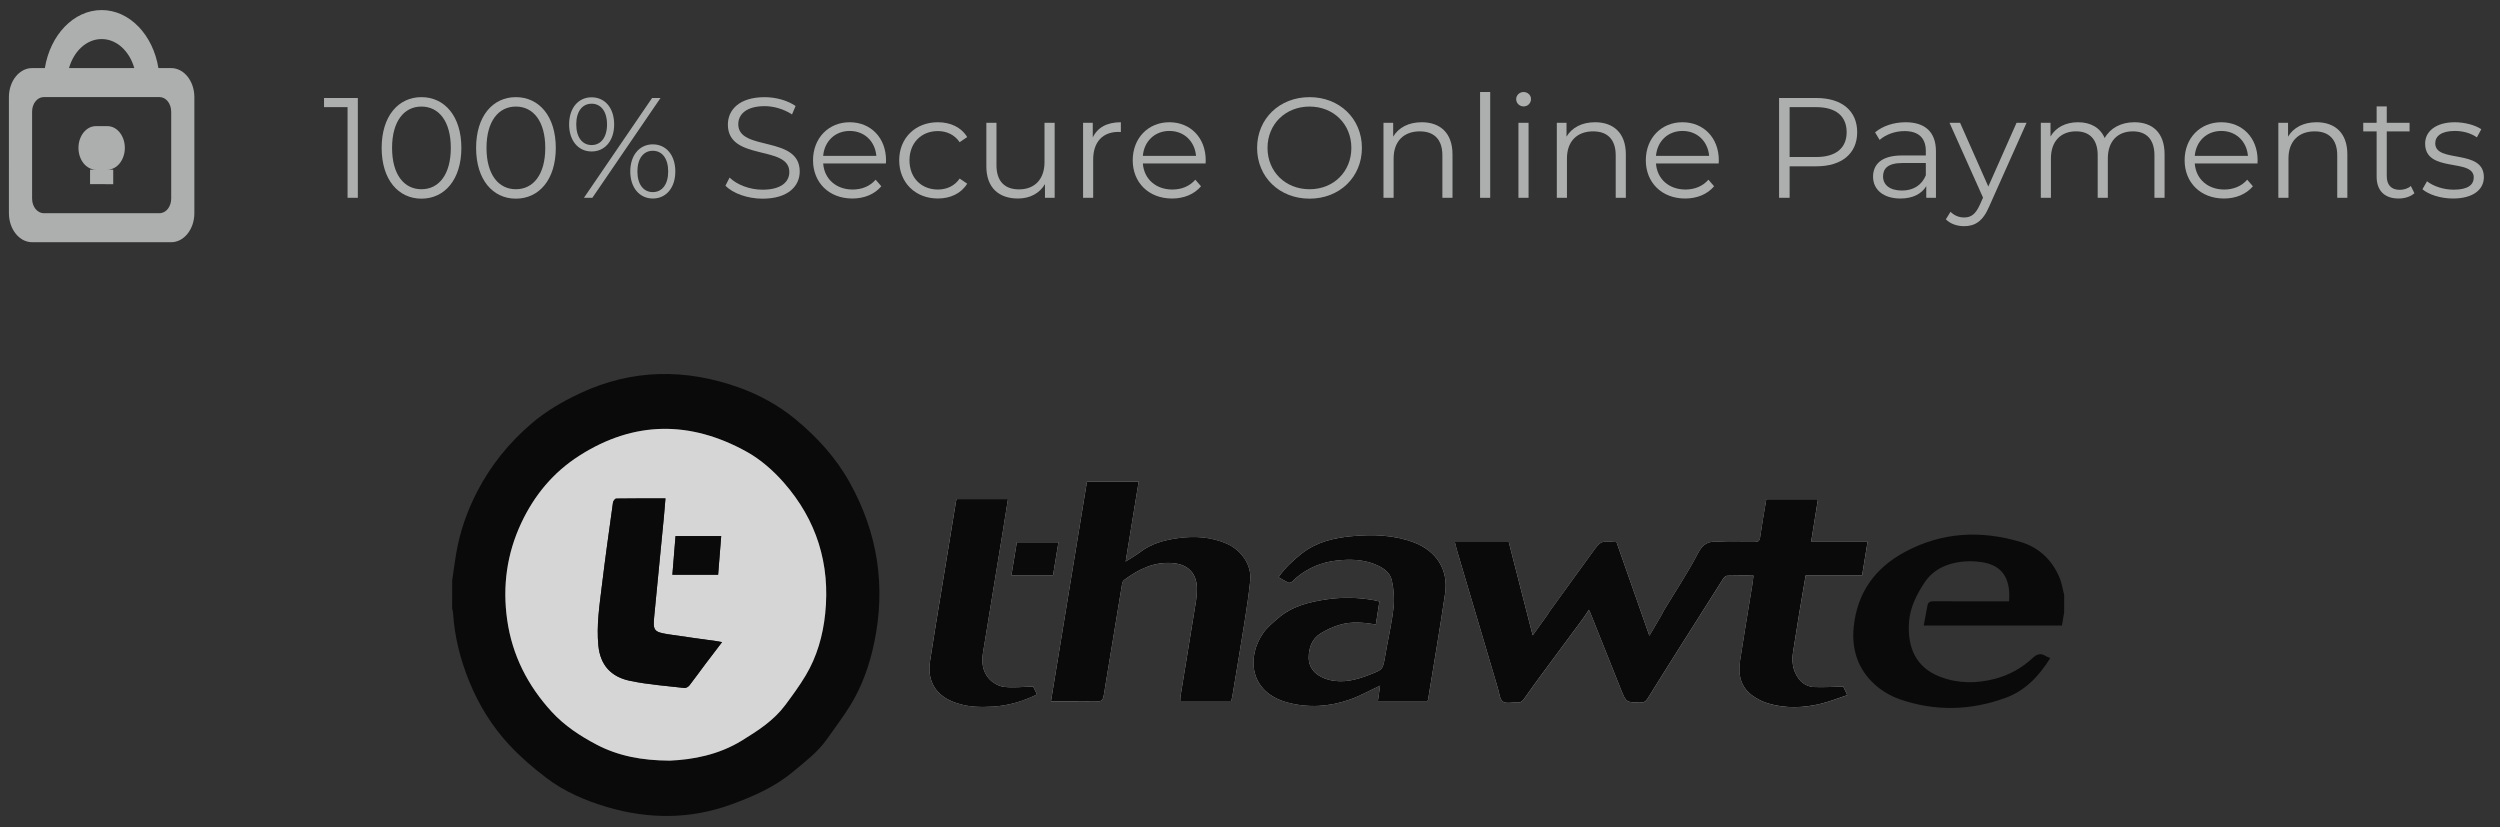 <?xml version="1.0" encoding="utf-8"?>
<!-- Generator: Adobe Illustrator 16.0.0, SVG Export Plug-In . SVG Version: 6.00 Build 0)  -->
<!DOCTYPE svg PUBLIC "-//W3C//DTD SVG 1.1//EN" "http://www.w3.org/Graphics/SVG/1.1/DTD/svg11.dtd">
<svg version="1.1" id="Layer_1" xmlns="http://www.w3.org/2000/svg" xmlns:xlink="http://www.w3.org/1999/xlink" x="0px" y="0px"
	 width="175.25px" height="58px" viewBox="0 0 175.25 58" enable-background="new 0 0 175.25 58" xml:space="preserve">
<rect x="0" y="0" width="175.25" height="58" fill="#333333" stroke="none"/>
<line fill="none" x1="-342.5" y1="-75.875" x2="1097.5" y2="-75.875"/>
<line fill-rule="evenodd" clip-rule="evenodd" fill="none" x1="1097.5" y1="-75.875" x2="-342.5" y2="-75.875"/>
<line fill="none" x1="-342.5" y1="-75.875" x2="1097.5" y2="-75.875"/>
<path fill="#FFFFFF" d="M657.5-47.875"/>
<path fill="#FFFFFF" d="M-222.5-47.875"/>
<path fill-rule="evenodd" clip-rule="evenodd" fill="none" d="M657.5-47.875"/>
<path fill-rule="evenodd" clip-rule="evenodd" fill="none" d="M-222.5-47.875"/>
<line fill-rule="evenodd" clip-rule="evenodd" fill="none" x1="-247" y1="-68.375" x2="682" y2="-68.375"/>
<path fill="none" stroke="#72ADAD" stroke-width="2" stroke-miterlimit="10" stroke-dasharray="6,6" d="M657.5-47.875"/>
<path fill="none" stroke="#72ADAD" stroke-width="2" stroke-miterlimit="10" stroke-dasharray="6,6" d="M-222.5-47.875"/>
<path fill-rule="evenodd" clip-rule="evenodd" fill="none" d="M657.5-47.875"/>
<path fill-rule="evenodd" clip-rule="evenodd" fill="none" d="M-222.5-47.875"/>
<line fill="#FFFFFF" x1="237.625" y1="-285" x2="237.625" y2="81.983"/>
<line fill="none" x1="233.625" y1="78" x2="233.625" y2="-281"/>
<path fill-rule="evenodd" clip-rule="evenodd" fill="none" d="M232.625-276V72.983"/>
<path fill="none" stroke="#EEEEEE" stroke-miterlimit="10" d="M232.625-276V72.983"/>
<g>
	<path fill="#ADAEAE" d="M25.084,6.87v6.996h-0.72V7.51h-1.649V6.87H25.084z"/>
	<path fill="#ADAEAE" d="M26.754,10.368c0-2.229,1.17-3.558,2.789-3.558s2.799,1.329,2.799,3.558s-1.18,3.558-2.799,3.558
		S26.754,12.597,26.754,10.368z M31.602,10.368c0-1.869-0.84-2.898-2.059-2.898s-2.059,1.029-2.059,2.898s0.84,2.898,2.059,2.898
		S31.602,12.237,31.602,10.368z"/>
	<path fill="#ADAEAE" d="M33.375,10.368c0-2.229,1.169-3.558,2.788-3.558s2.798,1.329,2.798,3.558s-1.179,3.558-2.798,3.558
		S33.375,12.597,33.375,10.368z M38.223,10.368c0-1.869-0.84-2.898-2.06-2.898s-2.059,1.029-2.059,2.898s0.839,2.898,2.059,2.898
		S38.223,12.237,38.223,10.368z"/>
	<path fill="#ADAEAE" d="M39.895,8.719c0-1.139,0.64-1.898,1.579-1.898c0.929,0,1.579,0.749,1.579,1.898s-0.65,1.899-1.579,1.899
		C40.534,10.618,39.895,9.858,39.895,8.719z M42.553,8.719c0-0.909-0.43-1.449-1.079-1.449c-0.659,0-1.079,0.55-1.079,1.449
		s0.42,1.449,1.079,1.449C42.123,10.168,42.553,9.629,42.553,8.719z M45.711,6.87h0.59l-4.777,6.996h-0.59L45.711,6.87z
		 M44.182,12.018c0-1.14,0.65-1.899,1.58-1.899c0.939,0,1.578,0.76,1.578,1.899c0,1.139-0.639,1.898-1.578,1.898
		C44.832,13.916,44.182,13.156,44.182,12.018z M46.84,12.018c0-0.899-0.419-1.449-1.078-1.449c-0.65,0-1.08,0.539-1.08,1.449
		c0,0.909,0.43,1.449,1.08,1.449C46.421,13.467,46.84,12.917,46.84,12.018z"/>
	<path fill="#ADAEAE" d="M50.854,13.017l0.29-0.569c0.5,0.489,1.389,0.85,2.309,0.85c1.309,0,1.879-0.55,1.879-1.239
		c0-1.919-4.308-0.74-4.308-3.328c0-1.03,0.8-1.919,2.579-1.919c0.789,0,1.608,0.229,2.168,0.619l-0.25,0.59
		c-0.6-0.39-1.299-0.58-1.918-0.58c-1.279,0-1.85,0.57-1.85,1.27c0,1.919,4.308,0.76,4.308,3.309c0,1.029-0.819,1.908-2.608,1.908
		C52.404,13.926,51.374,13.557,50.854,13.017z"/>
	<path fill="#ADAEAE" d="M62.102,11.458h-4.397c0.08,1.099,0.919,1.828,2.069,1.828c0.639,0,1.209-0.229,1.608-0.689l0.399,0.46
		c-0.469,0.56-1.199,0.859-2.028,0.859c-1.64,0-2.759-1.119-2.759-2.679c0-1.559,1.09-2.668,2.568-2.668
		c1.479,0,2.549,1.089,2.549,2.668C62.111,11.298,62.102,11.378,62.102,11.458z M57.704,10.928h3.728
		c-0.09-1.029-0.84-1.749-1.869-1.749C58.543,9.179,57.794,9.898,57.704,10.928z"/>
	<path fill="#ADAEAE" d="M63.034,11.237c0-1.568,1.14-2.668,2.708-2.668c0.89,0,1.639,0.35,2.059,1.039l-0.529,0.36
		c-0.359-0.53-0.92-0.78-1.529-0.78c-1.148,0-1.988,0.82-1.988,2.049c0,1.239,0.84,2.049,1.988,2.049c0.609,0,1.17-0.239,1.529-0.77
		l0.529,0.36c-0.42,0.68-1.169,1.039-2.059,1.039C64.174,13.916,63.034,12.807,63.034,11.237z"/>
	<path fill="#ADAEAE" d="M73.932,8.609v5.257h-0.68v-0.959c-0.371,0.639-1.05,1.009-1.89,1.009c-1.339,0-2.219-0.749-2.219-2.259
		V8.609h0.71v2.979c0,1.119,0.58,1.688,1.578,1.688c1.1,0,1.789-0.709,1.789-1.909V8.609H73.932z"/>
	<path fill="#ADAEAE" d="M78.572,8.569v0.689c-0.061,0-0.12-0.01-0.17-0.01c-1.1,0-1.77,0.699-1.77,1.938v2.679h-0.709V8.609h0.68
		v1.029C76.934,8.938,77.603,8.569,78.572,8.569z"/>
	<path fill="#ADAEAE" d="M84.511,11.458h-4.397c0.08,1.099,0.92,1.828,2.068,1.828c0.641,0,1.21-0.229,1.609-0.689l0.4,0.46
		c-0.471,0.56-1.199,0.859-2.029,0.859c-1.639,0-2.758-1.119-2.758-2.679c0-1.559,1.089-2.668,2.568-2.668
		c1.479,0,2.549,1.089,2.549,2.668C84.521,11.298,84.511,11.378,84.511,11.458z M80.113,10.928h3.729
		c-0.091-1.029-0.84-1.749-1.869-1.749C80.953,9.179,80.203,9.898,80.113,10.928z"/>
	<path fill="#ADAEAE" d="M88.123,10.368c0-2.039,1.56-3.558,3.679-3.558c2.099,0,3.668,1.509,3.668,3.558s-1.569,3.558-3.668,3.558
		C89.683,13.926,88.123,12.407,88.123,10.368z M94.73,10.368c0-1.669-1.25-2.898-2.929-2.898c-1.688,0-2.948,1.229-2.948,2.898
		s1.26,2.898,2.948,2.898C93.48,13.267,94.73,12.037,94.73,10.368z"/>
	<path fill="#ADAEAE" d="M101.82,10.818v3.048h-0.709v-2.979c0-1.109-0.58-1.679-1.58-1.679c-1.129,0-1.838,0.699-1.838,1.898v2.759
		h-0.711V8.609h0.68v0.969c0.381-0.64,1.09-1.009,2-1.009C100.941,8.569,101.82,9.309,101.82,10.818z"/>
	<path fill="#ADAEAE" d="M103.753,6.45h0.71v7.416h-0.71V6.45z"/>
	<path fill="#ADAEAE" d="M106.283,6.95c0-0.271,0.23-0.5,0.52-0.5c0.29,0,0.52,0.22,0.52,0.49c0,0.289-0.22,0.52-0.52,0.52
		C106.514,7.46,106.283,7.229,106.283,6.95z M106.443,8.609h0.709v5.257h-0.709V8.609z"/>
	<path fill="#ADAEAE" d="M113.971,10.818v3.048h-0.71v-2.979c0-1.109-0.579-1.679-1.579-1.679c-1.129,0-1.839,0.699-1.839,1.898
		v2.759h-0.71V8.609h0.68v0.969c0.38-0.64,1.09-1.009,1.999-1.009C113.091,8.569,113.971,9.309,113.971,10.818z"/>
	<path fill="#ADAEAE" d="M120.48,11.458h-4.397c0.08,1.099,0.919,1.828,2.069,1.828c0.639,0,1.209-0.229,1.608-0.689l0.399,0.46
		c-0.469,0.56-1.199,0.859-2.028,0.859c-1.64,0-2.759-1.119-2.759-2.679c0-1.559,1.09-2.668,2.568-2.668
		c1.479,0,2.549,1.089,2.549,2.668C120.49,11.298,120.48,11.378,120.48,11.458z M116.083,10.928h3.728
		c-0.09-1.029-0.84-1.749-1.869-1.749C116.922,9.179,116.173,9.898,116.083,10.928z"/>
	<path fill="#ADAEAE" d="M130.189,9.269c0,1.489-1.079,2.389-2.858,2.389h-1.879v2.209h-0.739V6.87h2.618
		C129.11,6.87,130.189,7.77,130.189,9.269z M129.45,9.269c0-1.119-0.739-1.759-2.14-1.759h-1.858v3.498h1.858
		C128.711,11.008,129.45,10.368,129.45,9.269z"/>
	<path fill="#ADAEAE" d="M135.71,10.608v3.258h-0.679v-0.819c-0.32,0.539-0.939,0.869-1.81,0.869c-1.189,0-1.919-0.619-1.919-1.529
		c0-0.81,0.52-1.489,2.029-1.489H135v-0.319c0-0.899-0.51-1.39-1.488-1.39c-0.68,0-1.319,0.24-1.75,0.62l-0.319-0.53
		c0.53-0.449,1.31-0.709,2.14-0.709C134.94,8.569,135.71,9.249,135.71,10.608z M135,12.287v-0.859h-1.648
		c-1.02,0-1.35,0.399-1.35,0.939c0,0.609,0.49,0.989,1.33,0.989C134.131,13.356,134.721,12.977,135,12.287z"/>
	<path fill="#ADAEAE" d="M142.061,8.609l-2.629,5.887c-0.439,1.029-1,1.359-1.75,1.359c-0.489,0-0.959-0.16-1.279-0.48l0.33-0.529
		c0.26,0.26,0.58,0.399,0.96,0.399c0.47,0,0.79-0.22,1.089-0.879l0.23-0.51l-2.35-5.247h0.74l1.979,4.467l1.979-4.467H142.061z"/>
	<path fill="#ADAEAE" d="M151.737,10.818v3.048h-0.71v-2.979c0-1.109-0.559-1.679-1.509-1.679c-1.079,0-1.759,0.699-1.759,1.898
		v2.759h-0.71v-2.979c0-1.109-0.56-1.679-1.519-1.679c-1.07,0-1.76,0.699-1.76,1.898v2.759h-0.709V8.609h0.68v0.959
		c0.369-0.63,1.049-0.999,1.929-0.999c0.87,0,1.549,0.369,1.868,1.109c0.381-0.68,1.13-1.109,2.08-1.109
		C150.898,8.569,151.737,9.309,151.737,10.818z"/>
	<path fill="#ADAEAE" d="M158.25,11.458h-4.398c0.08,1.099,0.92,1.828,2.069,1.828c0.64,0,1.21-0.229,1.608-0.689l0.4,0.46
		c-0.47,0.56-1.199,0.859-2.029,0.859c-1.639,0-2.758-1.119-2.758-2.679c0-1.559,1.09-2.668,2.568-2.668s2.549,1.089,2.549,2.668
		C158.26,11.298,158.25,11.378,158.25,11.458z M153.852,10.928h3.729c-0.09-1.029-0.84-1.749-1.869-1.749
		C154.691,9.179,153.941,9.898,153.852,10.928z"/>
	<path fill="#ADAEAE" d="M164.549,10.818v3.048h-0.709v-2.979c0-1.109-0.58-1.679-1.579-1.679c-1.13,0-1.839,0.699-1.839,1.898
		v2.759h-0.71V8.609h0.68v0.969c0.38-0.64,1.089-1.009,1.999-1.009C163.67,8.569,164.549,9.309,164.549,10.818z"/>
	<path fill="#ADAEAE" d="M169.25,13.546c-0.279,0.25-0.699,0.37-1.109,0.37c-0.988,0-1.539-0.56-1.539-1.529V9.209h-0.939v-0.6
		h0.939V7.46h0.71v1.149h1.599v0.6h-1.599v3.138c0,0.62,0.319,0.96,0.909,0.96c0.291,0,0.58-0.09,0.78-0.27L169.25,13.546z"/>
	<path fill="#ADAEAE" d="M169.813,13.267l0.32-0.56c0.42,0.33,1.129,0.59,1.869,0.59c0.999,0,1.408-0.34,1.408-0.86
		c0-1.369-3.408-0.289-3.408-2.368c0-0.859,0.74-1.499,2.08-1.499c0.679,0,1.418,0.189,1.858,0.489l-0.31,0.57
		c-0.46-0.32-1.01-0.45-1.549-0.45c-0.95,0-1.37,0.37-1.37,0.869c0,1.42,3.408,0.351,3.408,2.369c0,0.909-0.8,1.499-2.169,1.499
		C171.082,13.916,170.242,13.637,169.813,13.267z"/>
</g>
<line fill="none" x1="233.625" y1="78" x2="233.625" y2="-281"/>
<line fill="none" x1="233.625" y1="78" x2="233.625" y2="-281"/>
<path fill-rule="evenodd" clip-rule="evenodd" fill="#ADAEAE" d="M7.531,11.892h0.406v1.018H6.313v-1.018h0.406
	c-0.673,0-1.219-0.683-1.219-1.525c0-0.842,0.546-1.525,1.219-1.525h0.813c0.674,0,1.219,0.684,1.219,1.525
	C8.75,11.209,8.205,11.892,7.531,11.892z M12,7.824c0-0.562-0.363-1.018-0.813-1.018H3.063c-0.448,0-0.813,0.456-0.813,1.018v6.102
	c0,0.562,0.364,1.018,0.813,1.018h8.125c0.449,0,0.813-0.456,0.813-1.018V7.824z M7.125,2.738c-1.061,0-1.952,0.853-2.287,2.034
	h4.576C9.077,3.591,8.186,2.738,7.125,2.738z M12,16.979H2.25c-0.896,0-1.625-0.911-1.625-2.035V6.807
	c0-1.123,0.729-2.034,1.625-2.034h0.813h0.082c0.375-2.32,2.016-4.068,3.98-4.068s3.605,1.748,3.98,4.068h0.082H12
	c0.896,0,1.625,0.911,1.625,2.034v8.137C13.625,16.066,12.898,16.979,12,16.979z"/>
<g opacity="0.8" enable-background="new    ">
	<g>
		<g>
			<g>
				<g>
					<path fill-rule="evenodd" clip-rule="evenodd" fill="#FFFFFF" d="M129.212,48.126c-0.731,0.017-1.395,0.066-2.055,0.036
						c-0.425-0.02-0.808-0.232-1.07-0.587c-0.424-0.573-0.499-1.223-0.386-1.911c0.146-0.884,0.277-1.771,0.423-2.654
						c0.145-0.881,0.298-1.76,0.453-2.674c1.333,0,2.643,0,3.958,0c0.13-0.798,0.254-1.56,0.385-2.362c-1.345,0-2.644,0-3.958,0
						c0.162-1.012,0.318-1.987,0.479-2.979c-1.229,0-2.419,0-3.62,0c-0.15,0.904-0.31,1.786-0.435,2.673
						c-0.038,0.269-0.143,0.325-0.391,0.321c-0.837-0.014-1.678,0.037-2.512-0.019c-0.685-0.045-1.091,0.117-1.441,0.792
						c-0.72,1.385-1.592,2.691-2.399,4.03c-0.062,0.102-0.104,0.214-0.163,0.315c-0.272,0.47-0.549,0.938-0.857,1.463
						c-0.785-2.238-1.546-4.407-2.304-6.565c-1.105-0.096-1.105-0.096-1.727,0.767c-0.007,0.01-0.015,0.02-0.021,0.029
						c-0.982,1.354-1.965,2.708-2.945,4.062c-0.049,0.066-0.082,0.145-0.13,0.212c-0.343,0.479-0.687,0.957-1.053,1.467
						c-0.571-2.227-1.124-4.382-1.678-6.544c-1.271,0-2.512,0-3.779,0c0.067,0.257,0.124,0.499,0.194,0.737
						c0.942,3.182,1.885,6.363,2.831,9.543c0.094,0.318,0.126,0.75,0.346,0.909c0.224,0.161,0.645,0.036,0.977,0.063
						c0.232,0.019,0.374-0.067,0.504-0.255c0.395-0.567,0.801-1.128,1.212-1.685c0.978-1.326,1.962-2.648,2.941-3.975
						c0.129-0.175,0.241-0.363,0.389-0.586c0.054,0.106,0.082,0.156,0.103,0.208c0.717,1.795,1.43,3.591,2.151,5.384
						c0.366,0.91,0.374,0.898,1.358,0.909c0.248,0.004,0.385-0.079,0.513-0.286c0.797-1.289,1.605-2.57,2.414-3.852
						c0.954-1.514,1.91-3.027,2.874-4.537c0.062-0.097,0.187-0.212,0.286-0.215c0.608-0.02,1.217-0.01,1.847-0.01
						c-0.032,0.241-0.055,0.453-0.089,0.662c-0.286,1.77-0.59,3.536-0.858,5.309c-0.148,0.979,0.04,1.875,0.914,2.478
						c0.319,0.221,0.685,0.403,1.055,0.514c1.222,0.364,2.463,0.319,3.688,0.023c0.627-0.151,1.231-0.397,1.861-0.605
						C129.363,48.447,129.271,48.253,129.212,48.126z M76.197,33.758c-0.841,5.126-1.68,10.247-2.525,15.404
						c1.183,0,2.306,0.005,3.428-0.01c0.081-0.001,0.21-0.137,0.232-0.23c0.076-0.313,0.114-0.635,0.167-0.952
						c0.383-2.334,0.765-4.668,1.153-7.001c0.018-0.109,0.063-0.247,0.145-0.307c1.021-0.756,2.116-1.305,3.441-1.184
						c1.053,0.097,1.655,0.728,1.667,1.777c0.004,0.285-0.016,0.574-0.062,0.856c-0.358,2.229-0.726,4.457-1.088,6.685
						c-0.019,0.111-0.014,0.226-0.021,0.344c1.219,0,2.397,0,3.579,0c0.029-0.138,0.06-0.253,0.079-0.37
						c0.287-1.732,0.58-3.464,0.854-5.199c0.15-0.954,0.295-1.912,0.394-2.874c0.114-1.125-0.661-2.16-1.665-2.592
						c-1.076-0.463-2.203-0.541-3.343-0.387c-0.959,0.13-1.892,0.364-2.688,0.972c-0.31,0.236-0.653,0.427-1.039,0.677
						c0.311-1.901,0.61-3.743,0.915-5.607C78.586,33.758,77.405,33.758,76.197,33.758z M100.06,49.144
						c0.021-0.039,0.04-0.059,0.044-0.08c0.403-2.488,0.833-4.973,1.198-7.467c0.245-1.675-0.622-2.99-2.208-3.581
						c-1.41-0.525-2.878-0.568-4.354-0.427c-1.257,0.119-2.458,0.407-3.491,1.214c-0.618,0.483-1.174,1.009-1.624,1.658
						c0.237,0.136,0.454,0.276,0.686,0.384c0.064,0.03,0.187-0.016,0.259-0.063c0.096-0.063,0.163-0.169,0.252-0.245
						c0.846-0.716,1.826-1.135,2.923-1.247c0.884-0.09,1.77-0.083,2.616,0.259c0.553,0.223,1.077,0.545,1.207,1.137
						c0.138,0.626,0.19,1.302,0.117,1.938c-0.129,1.123-0.392,2.229-0.581,3.346c-0.166,0.979-0.163,0.961-1.092,1.326
						c-0.926,0.363-1.869,0.609-2.853,0.359c-0.786-0.2-1.424-0.722-1.418-1.564c0.005-0.675,0.222-1.296,0.811-1.672
						c0.415-0.266,0.884-0.476,1.356-0.616c0.823-0.247,1.673-0.176,2.538-0.021c0.086-0.555,0.168-1.079,0.251-1.618
						c-0.151-0.036-0.265-0.069-0.381-0.09c-1.092-0.195-2.19-0.221-3.286-0.063c-1.247,0.181-2.463,0.476-3.447,1.335
						c-0.358,0.313-0.741,0.622-1.014,1.004c-1.195,1.68-1,4.184,1.691,4.9c1.464,0.391,2.925,0.293,4.341-0.202
						c0.735-0.257,1.424-0.647,2.144-0.982c-0.047,0.332-0.1,0.699-0.153,1.079C97.782,49.144,98.926,49.144,100.06,49.144z
						 M67.055,34.985c-0.019,0.069-0.03,0.103-0.036,0.138c-0.336,2.05-0.672,4.1-1.006,6.15c-0.277,1.697-0.565,3.393-0.821,5.093
						c-0.211,1.401,0.431,2.419,1.775,2.89c0.078,0.027,0.159,0.05,0.238,0.074c0.778,0.244,1.58,0.248,2.381,0.203
						c1.085-0.061,2.106-0.362,3.104-0.851c-0.107-0.227-0.207-0.438-0.263-0.556c-0.73,0.018-1.399,0.1-2.05,0.021
						c-0.368-0.044-0.782-0.28-1.036-0.558c-0.455-0.497-0.547-1.15-0.438-1.817c0.461-2.828,0.925-5.657,1.387-8.485
						c0.124-0.761,0.243-1.522,0.368-2.303C69.438,34.985,68.257,34.985,67.055,34.985z M71.28,38.014
						c-0.128,0.776-0.252,1.537-0.38,2.312c0.979,0,1.94,0,2.919,0c0.127-0.778,0.251-1.537,0.377-2.312
						C73.203,38.014,72.253,38.014,71.28,38.014z"/>
					<path fill-rule="evenodd" clip-rule="evenodd" d="M31.697,40.705c0.093-0.637,0.174-1.275,0.282-1.91
						c0.258-1.518,0.757-2.954,1.465-4.322c0.95-1.837,2.214-3.407,3.786-4.759c1.046-0.9,2.208-1.573,3.441-2.15
						c3.657-1.71,7.395-1.737,11.141-0.396c1.418,0.508,2.763,1.245,3.941,2.215c1.521,1.251,2.839,2.697,3.803,4.424
						c1.971,3.531,2.557,7.285,1.726,11.252c-0.325,1.555-0.844,3.04-1.678,4.393c-0.505,0.82-1.093,1.589-1.647,2.377
						c-0.634,0.902-1.507,1.553-2.339,2.251c-1.283,1.077-2.774,1.734-4.329,2.303c-2.89,1.059-5.807,1.05-8.717,0.196
						c-1.518-0.446-2.994-1.078-4.267-2.044c-0.928-0.703-1.822-1.475-2.613-2.325c-1.2-1.292-2.126-2.79-2.793-4.428
						c-0.629-1.546-1.037-3.15-1.141-4.824c-0.006-0.105-0.041-0.209-0.062-0.313C31.697,41.997,31.697,41.351,31.697,40.705z
						 M46.966,53.321c1.604-0.074,3.406-0.401,5.047-1.412c1.124-0.692,2.226-1.4,3.026-2.474c0.504-0.677,1.007-1.36,1.438-2.083
						c0.795-1.332,1.209-2.799,1.369-4.339c0.36-3.479-0.604-6.563-2.899-9.179c-0.736-0.839-1.626-1.624-2.596-2.162
						c-3.942-2.188-7.89-2.194-11.749,0.277c-1.819,1.165-3.143,2.758-4.058,4.706c-1.015,2.161-1.324,4.426-0.994,6.78
						c0.349,2.489,1.441,4.629,3.131,6.469c0.89,0.968,1.984,1.688,3.132,2.29C43.327,52.99,44.979,53.313,46.966,53.321z"/>
					<path fill-rule="evenodd" clip-rule="evenodd" d="M144.697,42.93c-0.052,0.303-0.103,0.604-0.156,0.922
						c-3.22,0-6.432,0-9.689,0c0.091-0.482,0.179-0.937,0.261-1.393c0.044-0.244,0.177-0.313,0.425-0.312
						c1.639,0.012,3.277,0.006,4.916,0.006c0.129,0,0.258,0,0.382,0c0.131-1.729-0.578-2.559-1.956-2.753
						c-0.758-0.106-1.506-0.066-2.234,0.161c-0.751,0.234-1.35,0.665-1.785,1.347c-0.535,0.838-0.973,1.701-1.04,2.71
						c-0.117,1.77,0.478,3.168,2.174,3.82c1.285,0.495,2.578,0.481,3.857,0.146c0.979-0.257,1.883-0.752,2.634-1.455
						c0.307-0.288,0.579-0.364,0.934-0.133c0.085,0.056,0.188,0.085,0.304,0.136c-0.785,1.256-1.745,2.281-3.141,2.79
						c-2.454,0.895-4.939,0.953-7.409,0.097c-0.617-0.214-1.23-0.569-1.718-1.004c-1.2-1.069-1.674-2.471-1.511-4.065
						c0.245-2.399,1.483-4.128,3.597-5.263c2.607-1.4,5.333-1.524,8.112-0.693c1.264,0.377,2.187,1.249,2.712,2.478
						c0.166,0.389,0.225,0.824,0.333,1.238C144.697,42.116,144.697,42.523,144.697,42.93z"/>
					<path fill-rule="evenodd" clip-rule="evenodd" d="M129.212,48.126c0.06,0.127,0.151,0.321,0.283,0.603
						c-0.63,0.208-1.234,0.454-1.861,0.605c-1.225,0.296-2.466,0.341-3.688-0.023c-0.37-0.11-0.735-0.293-1.055-0.514
						c-0.874-0.603-1.063-1.499-0.914-2.478c0.269-1.772,0.572-3.539,0.858-5.309c0.034-0.209,0.057-0.421,0.089-0.662
						c-0.63,0-1.238-0.01-1.847,0.01c-0.1,0.003-0.225,0.119-0.286,0.215c-0.964,1.509-1.92,3.023-2.874,4.537
						c-0.809,1.281-1.617,2.563-2.414,3.852c-0.128,0.207-0.265,0.29-0.513,0.286c-0.984-0.011-0.992,0.001-1.358-0.909
						c-0.722-1.793-1.435-3.589-2.151-5.384c-0.021-0.052-0.049-0.102-0.103-0.208c-0.147,0.223-0.26,0.411-0.389,0.586
						c-0.979,1.326-1.964,2.648-2.941,3.975c-0.411,0.557-0.817,1.117-1.212,1.685c-0.13,0.188-0.271,0.273-0.504,0.255
						c-0.332-0.026-0.753,0.099-0.977-0.063c-0.22-0.159-0.252-0.591-0.346-0.909c-0.946-3.18-1.889-6.361-2.831-9.543
						c-0.07-0.238-0.127-0.48-0.194-0.737c1.268,0,2.509,0,3.779,0c0.554,2.162,1.106,4.318,1.678,6.544
						c0.366-0.51,0.71-0.987,1.053-1.467c0.048-0.067,0.081-0.146,0.13-0.212c0.98-1.354,1.963-2.708,2.945-4.062
						c0.007-0.009,0.015-0.019,0.021-0.029c0.621-0.863,0.621-0.863,1.727-0.767c0.758,2.159,1.519,4.327,2.304,6.565
						c0.309-0.525,0.585-0.993,0.857-1.463c0.06-0.102,0.102-0.214,0.163-0.315c0.808-1.339,1.68-2.646,2.399-4.03
						c0.351-0.675,0.757-0.837,1.441-0.792c0.834,0.055,1.675,0.004,2.512,0.019c0.248,0.004,0.353-0.052,0.391-0.321
						c0.125-0.887,0.284-1.769,0.435-2.673c1.201,0,2.391,0,3.62,0c-0.16,0.992-0.316,1.967-0.479,2.979c1.314,0,2.613,0,3.958,0
						c-0.131,0.803-0.255,1.564-0.385,2.362c-1.315,0-2.625,0-3.958,0c-0.155,0.915-0.309,1.793-0.453,2.674
						c-0.146,0.884-0.277,1.771-0.423,2.654c-0.113,0.688-0.038,1.338,0.386,1.911c0.263,0.354,0.646,0.567,1.07,0.587
						C127.817,48.192,128.48,48.143,129.212,48.126z"/>
					<path fill-rule="evenodd" clip-rule="evenodd" d="M76.197,33.758c1.208,0,2.389,0,3.625,0
						c-0.305,1.864-0.604,3.706-0.915,5.607c0.386-0.25,0.729-0.441,1.039-0.677c0.796-0.608,1.729-0.842,2.688-0.972
						c1.14-0.154,2.267-0.076,3.343,0.387c1.004,0.432,1.779,1.467,1.665,2.592c-0.099,0.961-0.243,1.919-0.394,2.874
						c-0.274,1.735-0.567,3.467-0.854,5.199c-0.02,0.117-0.05,0.232-0.079,0.37c-1.182,0-2.36,0-3.579,0
						c0.007-0.118,0.002-0.232,0.021-0.344c0.362-2.228,0.729-4.455,1.088-6.685c0.046-0.282,0.065-0.571,0.062-0.856
						c-0.012-1.049-0.614-1.68-1.667-1.777c-1.325-0.121-2.421,0.428-3.441,1.184c-0.081,0.06-0.127,0.198-0.145,0.307
						c-0.389,2.333-0.771,4.667-1.153,7.001c-0.053,0.317-0.091,0.64-0.167,0.952c-0.022,0.094-0.151,0.229-0.232,0.23
						c-1.122,0.015-2.245,0.01-3.428,0.01C74.518,44.005,75.356,38.885,76.197,33.758z"/>
					<path fill-rule="evenodd" clip-rule="evenodd" d="M100.06,49.144c-1.134,0-2.277,0-3.468,0c0.054-0.38,0.106-0.747,0.153-1.079
						c-0.72,0.335-1.408,0.726-2.144,0.982c-1.416,0.495-2.877,0.593-4.341,0.202c-2.691-0.717-2.887-3.221-1.691-4.9
						c0.272-0.382,0.655-0.691,1.014-1.004c0.984-0.859,2.2-1.154,3.447-1.335c1.096-0.158,2.194-0.133,3.286,0.063
						c0.116,0.021,0.229,0.054,0.381,0.09c-0.083,0.539-0.165,1.063-0.251,1.618c-0.865-0.154-1.715-0.226-2.538,0.021
						c-0.473,0.141-0.941,0.351-1.356,0.616c-0.589,0.376-0.806,0.997-0.811,1.672c-0.006,0.843,0.632,1.364,1.418,1.564
						c0.983,0.25,1.927,0.004,2.853-0.359c0.929-0.365,0.926-0.348,1.092-1.326c0.189-1.116,0.452-2.223,0.581-3.346
						c0.073-0.636,0.021-1.312-0.117-1.938c-0.13-0.592-0.654-0.914-1.207-1.137c-0.847-0.341-1.732-0.349-2.616-0.259
						c-1.097,0.112-2.077,0.531-2.923,1.247c-0.089,0.076-0.156,0.182-0.252,0.245c-0.072,0.048-0.194,0.093-0.259,0.063
						c-0.231-0.108-0.448-0.248-0.686-0.384c0.45-0.649,1.006-1.175,1.624-1.658c1.033-0.807,2.234-1.095,3.491-1.214
						c1.476-0.141,2.943-0.098,4.354,0.427c1.586,0.59,2.453,1.906,2.208,3.581c-0.365,2.494-0.795,4.979-1.198,7.467
						C100.1,49.085,100.081,49.104,100.06,49.144z"/>
					<path fill-rule="evenodd" clip-rule="evenodd" d="M67.055,34.985c1.202,0,2.383,0,3.604,0
						c-0.125,0.781-0.244,1.542-0.368,2.303c-0.462,2.828-0.926,5.657-1.387,8.485c-0.109,0.667-0.018,1.32,0.438,1.817
						c0.254,0.277,0.668,0.514,1.036,0.558c0.65,0.078,1.319-0.004,2.05-0.021c0.056,0.118,0.155,0.329,0.263,0.556
						c-0.998,0.488-2.02,0.79-3.104,0.851c-0.801,0.045-1.603,0.041-2.381-0.203c-0.079-0.024-0.16-0.047-0.238-0.074
						c-1.345-0.471-1.986-1.488-1.775-2.89c0.256-1.7,0.544-3.396,0.821-5.093c0.334-2.05,0.67-4.1,1.006-6.15
						C67.024,35.087,67.036,35.054,67.055,34.985z"/>
					<path fill-rule="evenodd" clip-rule="evenodd" d="M71.28,38.014c0.973,0,1.923,0,2.916,0c-0.126,0.775-0.25,1.534-0.377,2.312
						c-0.979,0-1.939,0-2.919,0C71.028,39.551,71.152,38.791,71.28,38.014z"/>
					<path fill-rule="evenodd" clip-rule="evenodd" fill="#FFFFFF" d="M46.966,53.321c-1.986-0.009-3.639-0.331-5.152-1.127
						c-1.147-0.603-2.242-1.322-3.132-2.29c-1.689-1.84-2.782-3.979-3.131-6.469c-0.33-2.354-0.021-4.619,0.994-6.78
						c0.915-1.948,2.238-3.541,4.058-4.706c3.859-2.471,7.807-2.464,11.749-0.277c0.97,0.538,1.859,1.323,2.596,2.162
						c2.295,2.616,3.26,5.7,2.899,9.179c-0.16,1.54-0.574,3.007-1.369,4.339c-0.432,0.723-0.935,1.406-1.438,2.083
						c-0.801,1.073-1.902,1.781-3.026,2.474C50.372,52.92,48.569,53.247,46.966,53.321z M50.617,45.011
						c-0.187-0.032-0.301-0.056-0.416-0.072c-1.111-0.157-2.226-0.301-3.335-0.473c-1.044-0.163-1.104-0.264-1.001-1.306
						c0.228-2.307,0.45-4.615,0.674-6.923c0.04-0.422,0.072-0.845,0.11-1.299c-1.188,0-2.321-0.005-3.455,0.012
						c-0.078,0.001-0.208,0.167-0.223,0.27c-0.27,1.94-0.543,3.881-0.778,5.826c-0.169,1.397-0.386,2.792-0.247,4.213
						c0.135,1.371,0.896,2.186,2.2,2.462c1.256,0.267,2.551,0.355,3.831,0.505c0.109,0.013,0.271-0.08,0.345-0.174
						c0.375-0.479,0.726-0.975,1.091-1.46C49.798,46.079,50.19,45.571,50.617,45.011z M50.341,40.289
						c0.072-0.911,0.143-1.799,0.215-2.709c-1.081,0-2.127,0-3.202,0c-0.074,0.911-0.146,1.806-0.22,2.709
						C48.226,40.289,49.272,40.289,50.341,40.289z"/>
					<path fill-rule="evenodd" clip-rule="evenodd" d="M50.617,45.011c-0.427,0.561-0.819,1.068-1.204,1.582
						c-0.365,0.485-0.716,0.981-1.091,1.46c-0.074,0.094-0.235,0.187-0.345,0.174c-1.28-0.149-2.575-0.238-3.831-0.505
						c-1.305-0.276-2.065-1.091-2.2-2.462c-0.139-1.421,0.078-2.815,0.247-4.213c0.235-1.945,0.509-3.886,0.778-5.826
						c0.015-0.103,0.145-0.269,0.223-0.27c1.134-0.018,2.268-0.012,3.455-0.012c-0.038,0.454-0.07,0.877-0.11,1.299
						c-0.224,2.308-0.446,4.616-0.674,6.923c-0.104,1.042-0.043,1.143,1.001,1.306c1.109,0.172,2.224,0.315,3.335,0.473
						C50.316,44.955,50.431,44.979,50.617,45.011z"/>
					<path fill-rule="evenodd" clip-rule="evenodd" d="M50.341,40.289c-1.068,0-2.115,0-3.207,0c0.073-0.903,0.146-1.799,0.22-2.709
						c1.075,0,2.121,0,3.202,0C50.483,38.49,50.413,39.377,50.341,40.289z"/>
				</g>
			</g>
		</g>
	</g>
</g>
<line fill="none" x1="233.625" y1="78" x2="233.625" y2="-281"/>
<line fill="none" x1="233.625" y1="78" x2="233.625" y2="-281"/>
</svg>
